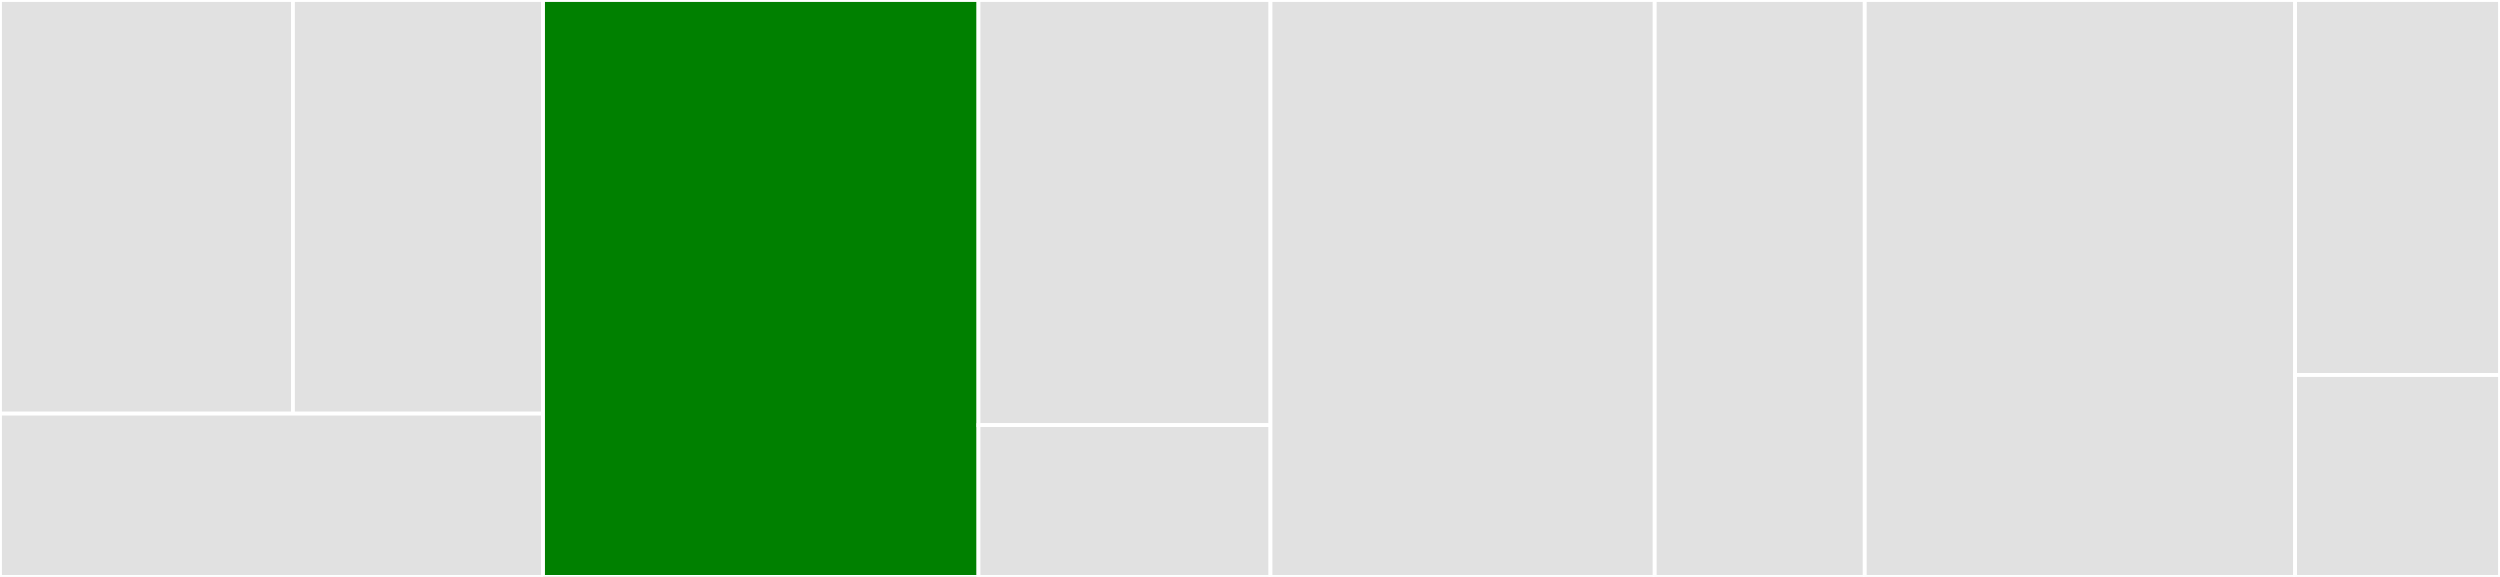 <svg baseProfile="full" width="650" height="150" viewBox="0 0 650 150" version="1.1"
xmlns="http://www.w3.org/2000/svg" xmlns:ev="http://www.w3.org/2001/xml-events"
xmlns:xlink="http://www.w3.org/1999/xlink">

<rect x="0" y="0" width="650" height="150" fill="#333333" stroke="none"/>

<style>rect.s{mask:url(#mask);}</style>
<defs>
  <pattern id="white" width="4" height="4" patternUnits="userSpaceOnUse" patternTransform="rotate(45)">
    <rect width="2" height="2" transform="translate(0,0)" fill="white"></rect>
  </pattern>
  <mask id="mask">
    <rect x="0" y="0" width="100%" height="100%" fill="url(#white)"></rect>
  </mask>
</defs>

<rect x="0" y="0" width="76.167" height="107.547" fill="#e1e1e1" stroke="white" stroke-width="1" class=" tooltipped" data-content="models/reuploading/fourier.py"><title>models/reuploading/fourier.py</title></rect>
<rect x="76.167" y="0" width="65.021" height="107.547" fill="#e1e1e1" stroke="white" stroke-width="1" class=" tooltipped" data-content="models/reuploading/u3.py"><title>models/reuploading/u3.py</title></rect>
<rect x="0" y="107.547" width="141.189" height="42.453" fill="#e1e1e1" stroke="white" stroke-width="1" class=" tooltipped" data-content="models/reuploading/abstract.py"><title>models/reuploading/abstract.py</title></rect>
<rect x="141.189" y="0" width="113.217" height="150.0" fill="green" stroke="white" stroke-width="1" class=" tooltipped" data-content="models/decoding.py"><title>models/decoding.py</title></rect>
<rect x="254.406" y="0" width="75.922" height="110.526" fill="#e1e1e1" stroke="white" stroke-width="1" class=" tooltipped" data-content="models/encoding.py"><title>models/encoding.py</title></rect>
<rect x="254.406" y="110.526" width="75.922" height="39.474" fill="#e1e1e1" stroke="white" stroke-width="1" class=" tooltipped" data-content="models/ansatze.py"><title>models/ansatze.py</title></rect>
<rect x="330.328" y="0" width="99.898" height="150.0" fill="#e1e1e1" stroke="white" stroke-width="1" class=" tooltipped" data-content="interfaces/pytorch.py"><title>interfaces/pytorch.py</title></rect>
<rect x="430.225" y="0" width="54.611" height="150" fill="#e1e1e1" stroke="white" stroke-width="1" class=" tooltipped" data-content="interfaces/keras.py"><title>interfaces/keras.py</title></rect>
<rect x="484.836" y="0" width="111.885" height="150.0" fill="#e1e1e1" stroke="white" stroke-width="1" class=" tooltipped" data-content="operations/differentiation.py"><title>operations/differentiation.py</title></rect>
<rect x="596.721" y="0" width="53.279" height="97.5" fill="#e1e1e1" stroke="white" stroke-width="1" class=" tooltipped" data-content="backends/__init__.py"><title>backends/__init__.py</title></rect>
<rect x="596.721" y="97.5" width="53.279" height="52.5" fill="#e1e1e1" stroke="white" stroke-width="1" class=" tooltipped" data-content="__init__.py"><title>__init__.py</title></rect>
</svg>